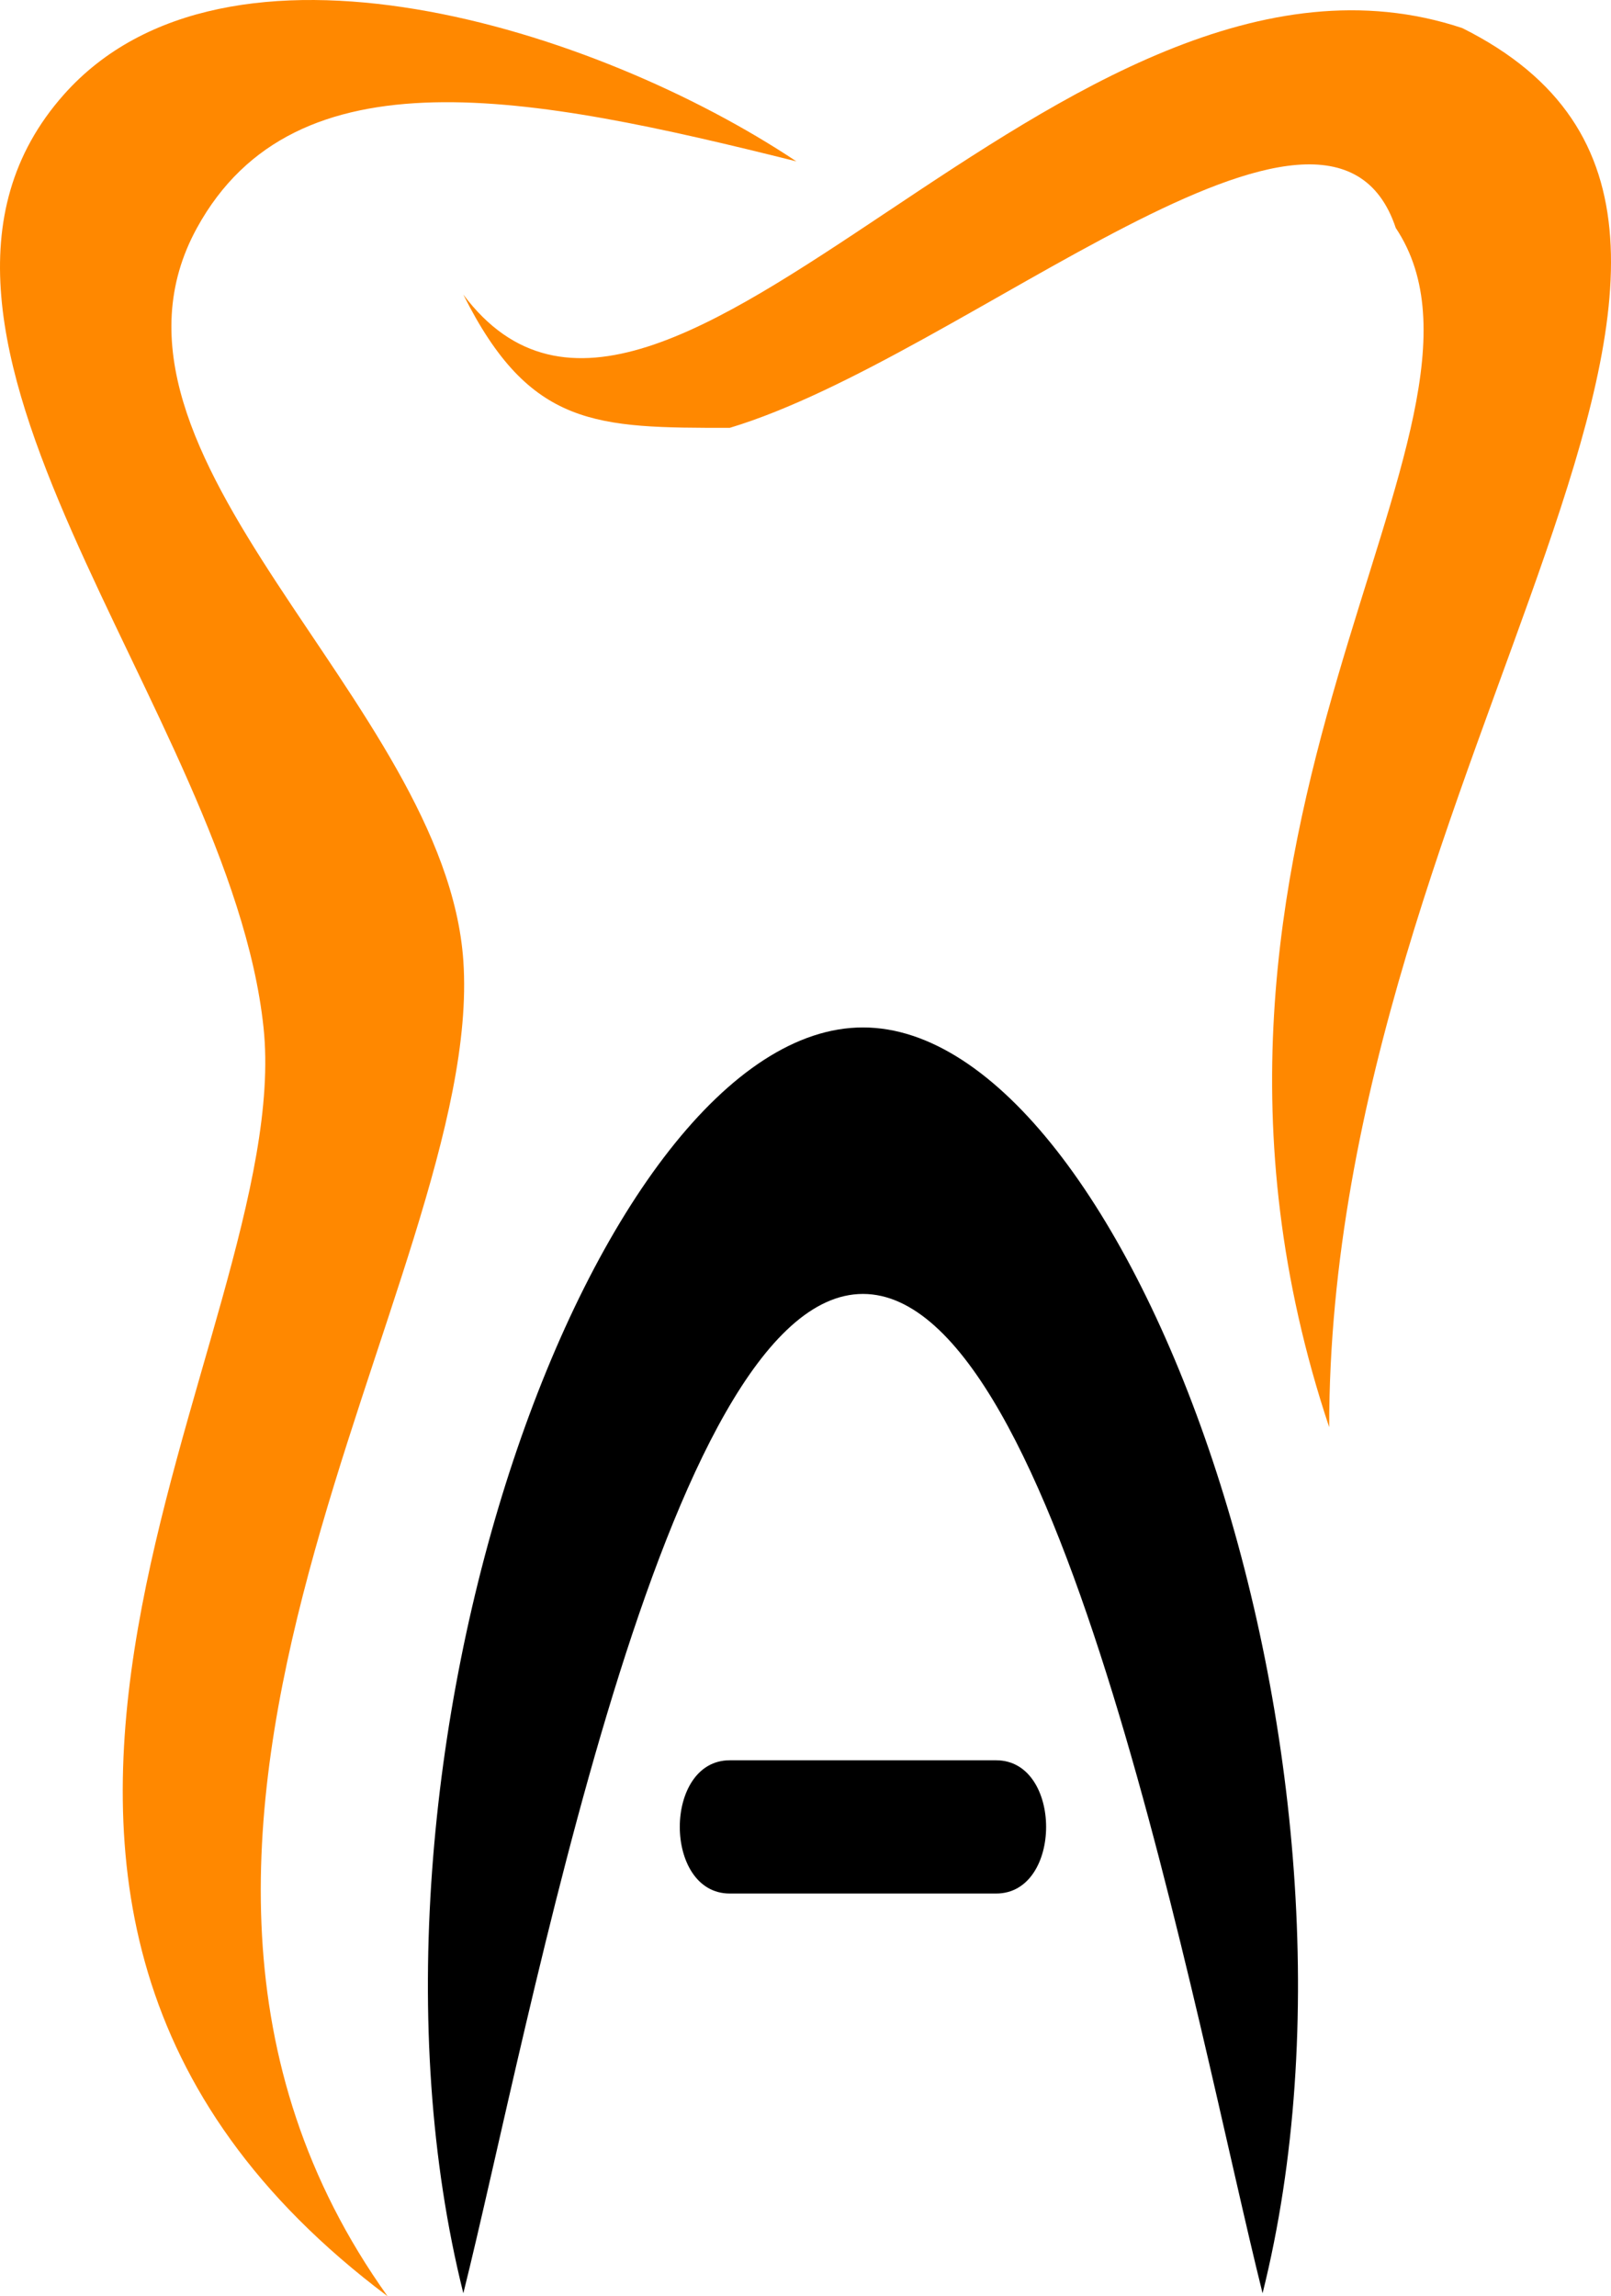 <?xml version="1.0" encoding="UTF-8" standalone="no"?>
<!-- Created with Inkscape (http://www.inkscape.org/) -->

<svg
   width="103.778"
   height="147.878"
   id="svg2"
   version="1.1"
   inkscape:version="1.2.2 (b0a8486541, 2022-12-01)"
   sodipodi:docname="3_Logo_favicon.svg"
   viewBox="0 0 120.94 172.333"
   xmlns:inkscape="http://www.inkscape.org/namespaces/inkscape"
   xmlns:sodipodi="http://sodipodi.sourceforge.net/DTD/sodipodi-0.dtd"
   xmlns="http://www.w3.org/2000/svg"
   xmlns:svg="http://www.w3.org/2000/svg"
   xmlns:rdf="http://www.w3.org/1999/02/22-rdf-syntax-ns#"
   xmlns:cc="http://creativecommons.org/ns#"
   xmlns:dc="http://purl.org/dc/elements/1.1/">
  <defs
     id="defs4" />
  <sodipodi:namedview
     id="base"
     pagecolor="#ffffff"
     bordercolor="#666666"
     borderopacity="1.0"
     inkscape:pageopacity="0.0"
     inkscape:pageshadow="2"
     inkscape:zoom="0.70710681"
     inkscape:cx="181.72644"
     inkscape:cy="-225.56705"
     inkscape:document-units="px"
     inkscape:current-layer="layer1"
     showgrid="true"
     objecttolerance="10000"
     inkscape:window-width="2100"
     inkscape:window-height="1202"
     inkscape:window-x="809"
     inkscape:window-y="216"
     inkscape:window-maximized="0"
     showguides="false"
     fit-margin-top="0"
     fit-margin-left="0"
     fit-margin-right="0"
     fit-margin-bottom="0"
     inkscape:showpageshadow="2"
     inkscape:pagecheckerboard="0"
     inkscape:deskcolor="#d1d1d1">
    <inkscape:grid
       type="xygrid"
       id="grid3809"
       empspacing="5"
       visible="true"
       enabled="true"
       snapvisiblegridlinesonly="true"
       originx="-1608.467"
       originy="-230.967"
       spacingx="1"
       spacingy="1" />
  </sodipodi:namedview>
  <g
     inkscape:label="Ebene 1"
     inkscape:groupmode="layer"
     id="layer1"
     transform="translate(-1380.217,-8160.251)">
    <path
       style="fill:#ff8800;fill-opacity:1;stroke:none"
       d="m 1409.313,8332.585 c -40,-30 -6.855,-72.02 -9.313,-95.224 -2.514,-23.73 -30.828,-52.141 -15,-70 12.21,-13.777 40,-5 55,5 -20,-5 -37.611,-8.473 -45,5 -9.381,17.104 18.658,35.538 20,55 1.641,23.806 -30.686,65.224 -5.686,100.224 z"
       id="path3104-4-8-1-1-3-71-5-5-1-3"
       inkscape:connector-curvature="0"
       sodipodi:nodetypes="ccccccc" />
    <path
       style="fill:#000000;fill-opacity:1;stroke:none"
       d="m 1415,8332.361 c -10,-40 10,-95 30,-95 20,0 40,55 30,95 -5,-20 -15,-75 -30,-75 -15,0 -25,55 -30,75 z"
       id="path3905-6-2-5-55-3-4-5-6-6"
       inkscape:connector-curvature="0"
       sodipodi:nodetypes="ccccc" />
    <path
       style="fill:#ff8800;fill-opacity:1;stroke:none"
       d="m 1415,8182.361 c 5,10 10,10 20,10 17.75,-5.342 45,-30 50,-15 10,15 -20,45 -5,90 0,-50 40,-90 10,-105 -30,-10 -60,40 -75,20 z"
       id="path3874-4-5-5-1-5-6-8-1-9-6"
       inkscape:connector-curvature="0"
       sodipodi:nodetypes="cccccc" />
    <path
       style="fill:#000000;fill-opacity:1;stroke:none"
       d="m 1435,8292.361 c 5,0 15,0 20,0 5,0 5,10 0,10 -5,0 -15,0 -20,0 -5,0 -5,-10 0,-10 z"
       id="path3964-1-0-7-23-6-5-4-2"
       inkscape:connector-curvature="0"
       sodipodi:nodetypes="ccccc" />
  </g>
</svg>
